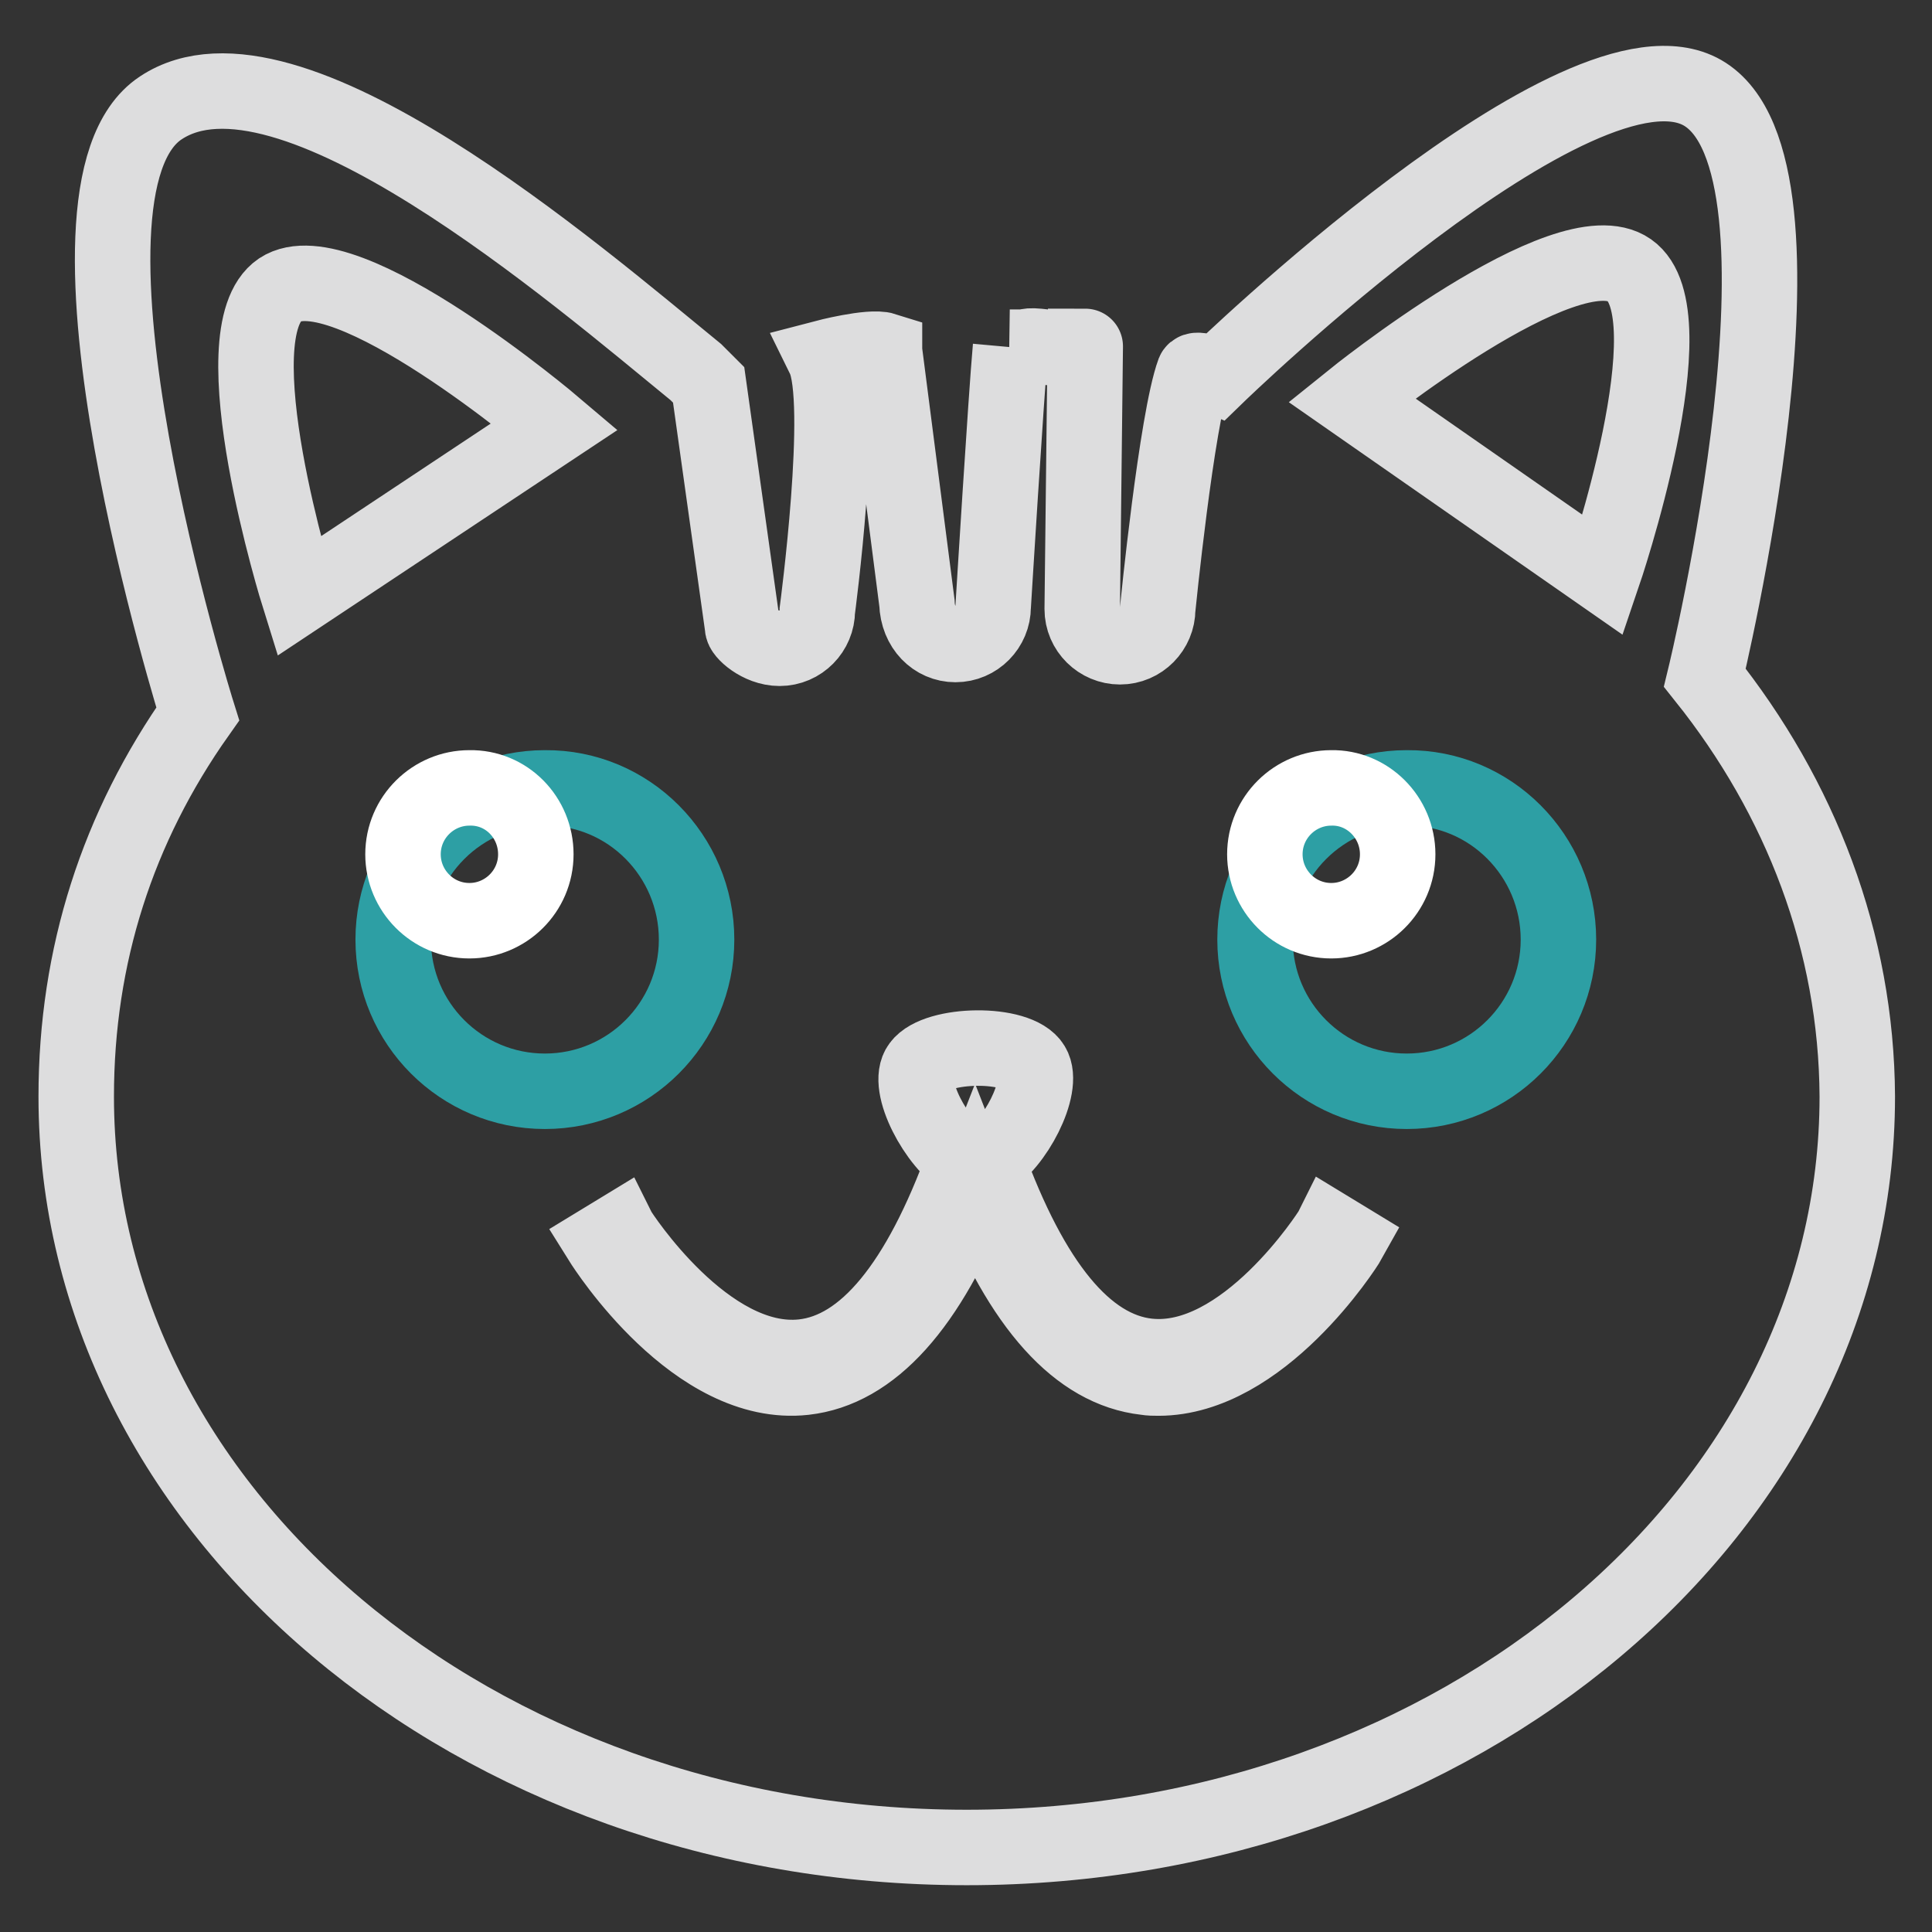 <?xml version="1.0" encoding="utf-8"?>
<!-- Svg Vector Icons : http://www.onlinewebfonts.com/icon -->
<!DOCTYPE svg PUBLIC "-//W3C//DTD SVG 1.1//EN" "http://www.w3.org/Graphics/SVG/1.1/DTD/svg11.dtd">
<svg version="1.1" xmlns="http://www.w3.org/2000/svg" xmlns:xlink="http://www.w3.org/1999/xlink" x="0px" y="0px" viewBox="0 0 256 256" enable-background="new 0 0 256 256" xml:space="preserve">
<rect x="0" y="0" width="256" height="256" fill="#333333" stroke="none"/>
<g> <path stroke-width="10" fill-opacity="0" stroke="#ddddde"  d="M225.9,89.8c0,0,16.5-67.8-0.3-77.5c-16.2-9.3-64.4,37.5-64.4,37.5s-2.7-1.2-3-0.5 c-2.3,6.3-4.8,31.4-4.8,31.4c0,2.7-2.2,5-5,5c-2.7,0-5-2.2-5-5l0.4-34.8c0.4,0-3.8,0.3-5.2,0.1c-3.4-0.4-1.3,0.1-4.8,0 c0,0,0.1,0,0.1,0c-0.6,6.6-2.3,34.4-2.3,34.4c0,2.7-2.2,5-5,5c-2.7,0-5-2.2-5.1-5.5l-4.3-33.4l0-0.1c-1.9-0.6-8,1-8,1 c2.8,5.7-0.9,33.5-0.9,33.5c0,2.7-2.2,5-5,5c-2.7,0-5-2.2-4.9-2.8l-4.5-32.1l-1.7-1.7C76.4,36.4,38,3.2,21.3,14.3 c-16.8,11.1,4.9,80.3,4.9,80.3c-10.6,15-16.1,32-16.1,50.7c0,55,52.8,99.5,118,99.5c65.2,0,118-44.6,118-99.5 C246,124.8,238.6,105.7,225.9,89.8L225.9,89.8z M39.6,79c0,0-10.9-34.9-2.5-40.6c8.5-5.6,36.4,18.1,36.4,18.1L39.6,79z  M153.5,182.6c-0.6,0-1.1,0-1.7-0.1c-8.9-1-16.5-9.4-22.6-25.1c-6.1,15.7-13.7,24.1-22.6,25.1c-14.4,1.6-26.4-17.2-26.9-18l2.3-1.4 c0.1,0.2,11.6,18.1,24.4,16.7c8.2-0.9,15.4-9.6,21.3-25.9l0.1-0.2c-3.6-2-7.9-9.9-5.9-12.5c2.2-3,13-3.2,14.9,0 c1.7,2.8-2.4,10.6-6,12.5l0,0.1c5.9,16.3,13.1,25,21.3,25.9c12.8,1.4,24.2-16.5,24.3-16.7l2.3,1.4 C178.2,165.3,167.1,182.6,153.5,182.6L153.5,182.6z M212.4,76.2L179.1,53c0,0,28.5-23,36.8-17.2C224.2,41.6,212.4,76.2,212.4,76.2z "/> <path stroke-width="10" fill-opacity="0" stroke="#2d9fa4"  d="M92.3,124.5c0,11.1-9,20.1-20.1,20.1c-11.1,0-20.1-9-20.1-20.1c0-11.1,9-20.1,20.1-20.1 C83.3,104.3,92.3,113.4,92.3,124.5z"/> <path stroke-width="10" fill-opacity="0" stroke="#ffffff"  d="M71,113.2c0,4.9-4,8.8-8.8,8.8c-4.9,0-8.8-4-8.8-8.8c0-4.9,4-8.8,8.8-8.8C67.1,104.3,71,108.3,71,113.2z"/> <path stroke-width="10" fill-opacity="0" stroke="#2d9fa4"  d="M206.5,124.5c0,11.1-9,20.1-20.1,20.1c-11.1,0-20.1-9-20.1-20.1c0-11.1,9-20.1,20.1-20.1 C197.5,104.3,206.5,113.4,206.5,124.5z"/> <path stroke-width="10" fill-opacity="0" stroke="#ffffff"  d="M185.2,113.2c0,4.9-4,8.8-8.8,8.8c-4.9,0-8.8-4-8.8-8.8c0-4.9,4-8.8,8.8-8.8 C181.2,104.3,185.2,108.3,185.2,113.2z"/></g>
</svg>